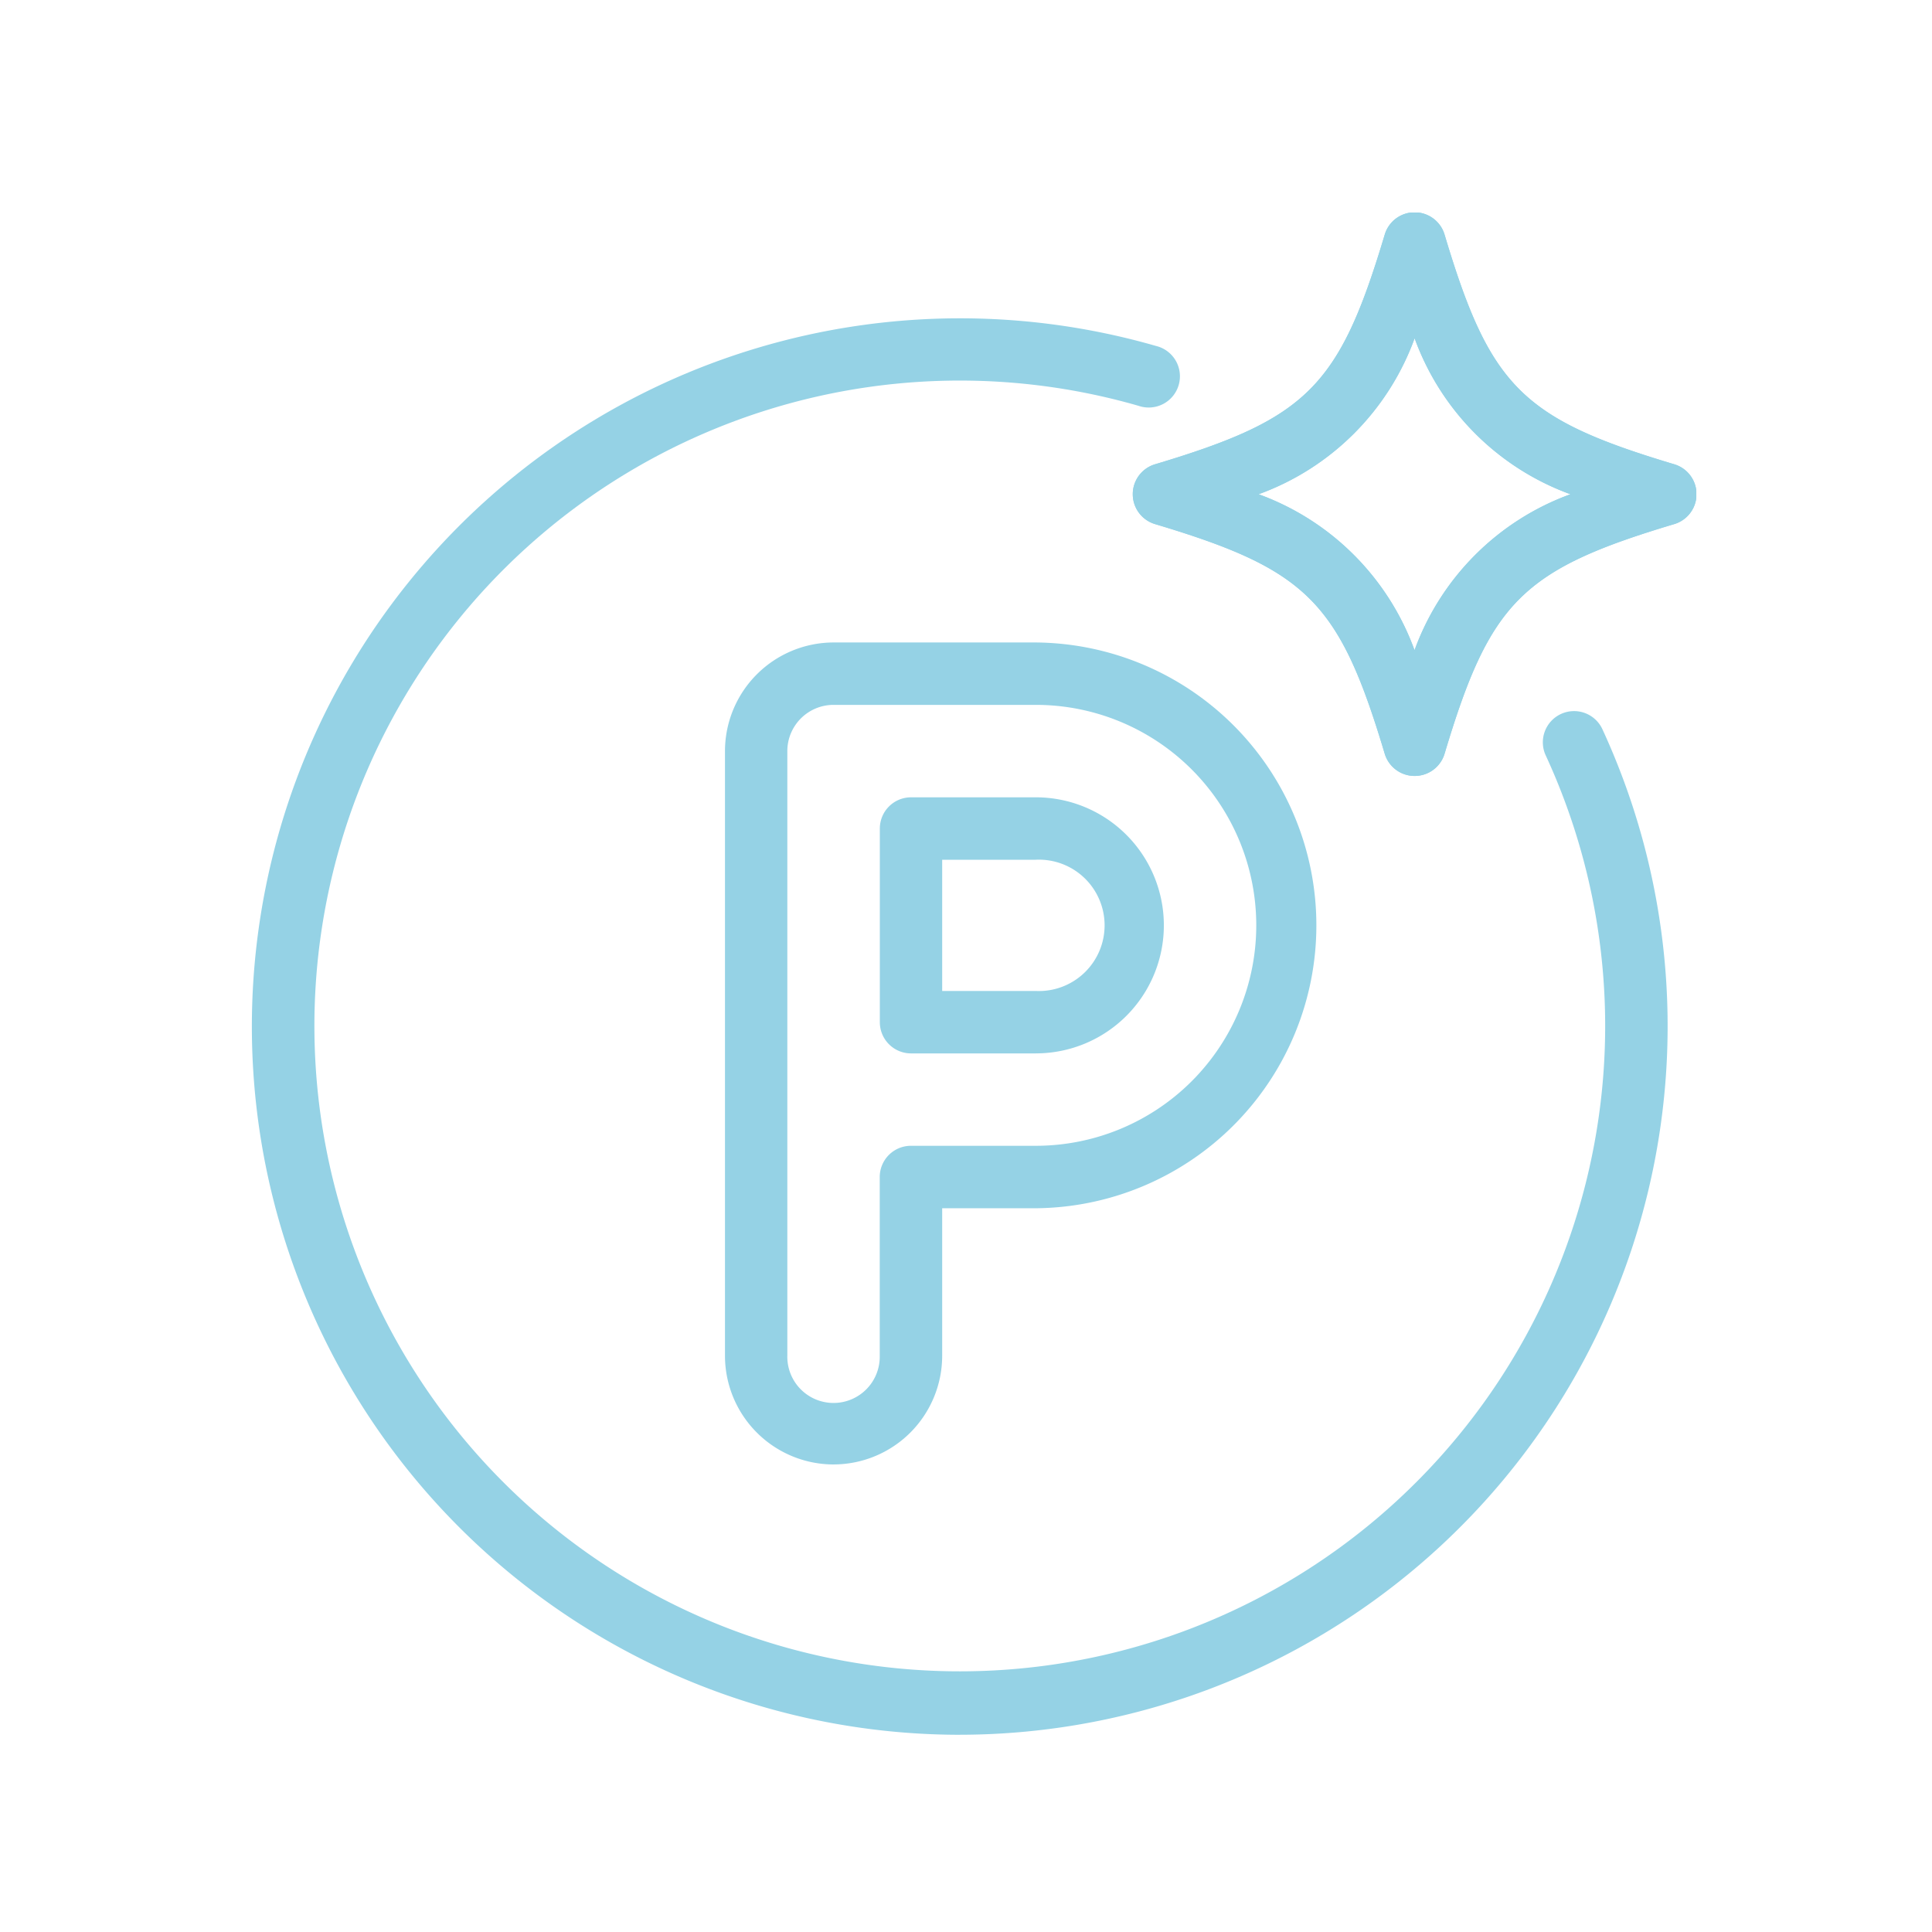 <svg xmlns="http://www.w3.org/2000/svg" xmlns:xlink="http://www.w3.org/1999/xlink" width="100" height="100" viewBox="0 0 100 100">
  <defs>
    <clipPath id="clip-path">
      <rect id="長方形_4567" data-name="長方形 4567" width="74.801" height="78.792" fill="#95d2e5"/>
    </clipPath>
  </defs>
  <g id="register_icon02" transform="translate(-436 -852)">
    <rect id="長方形_4585" data-name="長方形 4585" width="100" height="100" transform="translate(436 852)" fill="none"/>
    <g id="グループ_7633" data-name="グループ 7633" transform="translate(449 863)">
      <g id="グループ_7619" data-name="グループ 7619" transform="translate(0 0)" clip-path="url(#clip-path)">
        <path id="パス_1390" data-name="パス 1390" d="M36.658,80.095A36.658,36.658,0,1,1,46.83,8.208a1.616,1.616,0,1,1-.9,3.1A33.405,33.405,0,1,0,67.021,29.434a1.616,1.616,0,1,1,2.933-1.356,36.676,36.676,0,0,1-33.3,52.016" transform="translate(0 -1.303)" fill="#95d2e5"/>
        <path id="パス_1391" data-name="パス 1391" d="M35.981,70.094a5.63,5.63,0,0,1-5.623-5.623v-31.3a5.63,5.63,0,0,1,5.623-5.623H46.446a14.643,14.643,0,0,1,0,29.285H41.6V64.47a5.629,5.629,0,0,1-5.623,5.623m0-39.315a2.394,2.394,0,0,0-2.392,2.392v31.3a2.392,2.392,0,1,0,4.783,0V55.217A1.616,1.616,0,0,1,39.988,53.6h6.458a11.411,11.411,0,0,0,0-22.822ZM46.446,48.818H39.988A1.616,1.616,0,0,1,38.373,47.2V37.179a1.616,1.616,0,0,1,1.616-1.616h6.458a6.627,6.627,0,1,1,0,13.254M41.6,45.586h4.842a3.4,3.4,0,1,0,0-6.792H41.6Z" transform="translate(-5.833 -5.294)" fill="#95d2e5"/>
        <path id="パス_1392" data-name="パス 1392" d="M71.075,29.163a1.616,1.616,0,0,1-1.548-1.153c-2.352-7.863-4.018-9.529-11.881-11.881a1.616,1.616,0,0,1,0-3.1c7.863-2.352,9.528-4.017,11.881-11.881a1.616,1.616,0,0,1,3.1,0c2.352,7.864,4.018,9.529,11.881,11.881a1.616,1.616,0,0,1,0,3.1c-7.863,2.352-9.529,4.018-11.881,11.881a1.615,1.615,0,0,1-1.548,1.153M63,14.582a13.49,13.49,0,0,1,8.071,8.072,13.492,13.492,0,0,1,8.071-8.072A13.486,13.486,0,0,1,71.075,6.51,13.488,13.488,0,0,1,63,14.582" transform="translate(-10.855 0)" fill="#95d2e5"/>
        <path id="パス_1393" data-name="パス 1393" d="M71.075,29.163a1.616,1.616,0,0,1-1.548-1.153c-2.352-7.863-4.018-9.529-11.881-11.881a1.616,1.616,0,0,1,0-3.1c7.863-2.352,9.528-4.017,11.881-11.881a1.616,1.616,0,0,1,3.1,0c2.352,7.864,4.018,9.529,11.881,11.881a1.616,1.616,0,0,1,0,3.1c-7.863,2.352-9.529,4.018-11.881,11.881a1.615,1.615,0,0,1-1.548,1.153M63,14.582a13.49,13.49,0,0,1,8.071,8.072,13.492,13.492,0,0,1,8.071-8.072A13.486,13.486,0,0,1,71.075,6.51,13.488,13.488,0,0,1,63,14.582" transform="translate(-10.855 0)" fill="#95d2e5"/>
      </g>
    </g>
  </g>
</svg>

